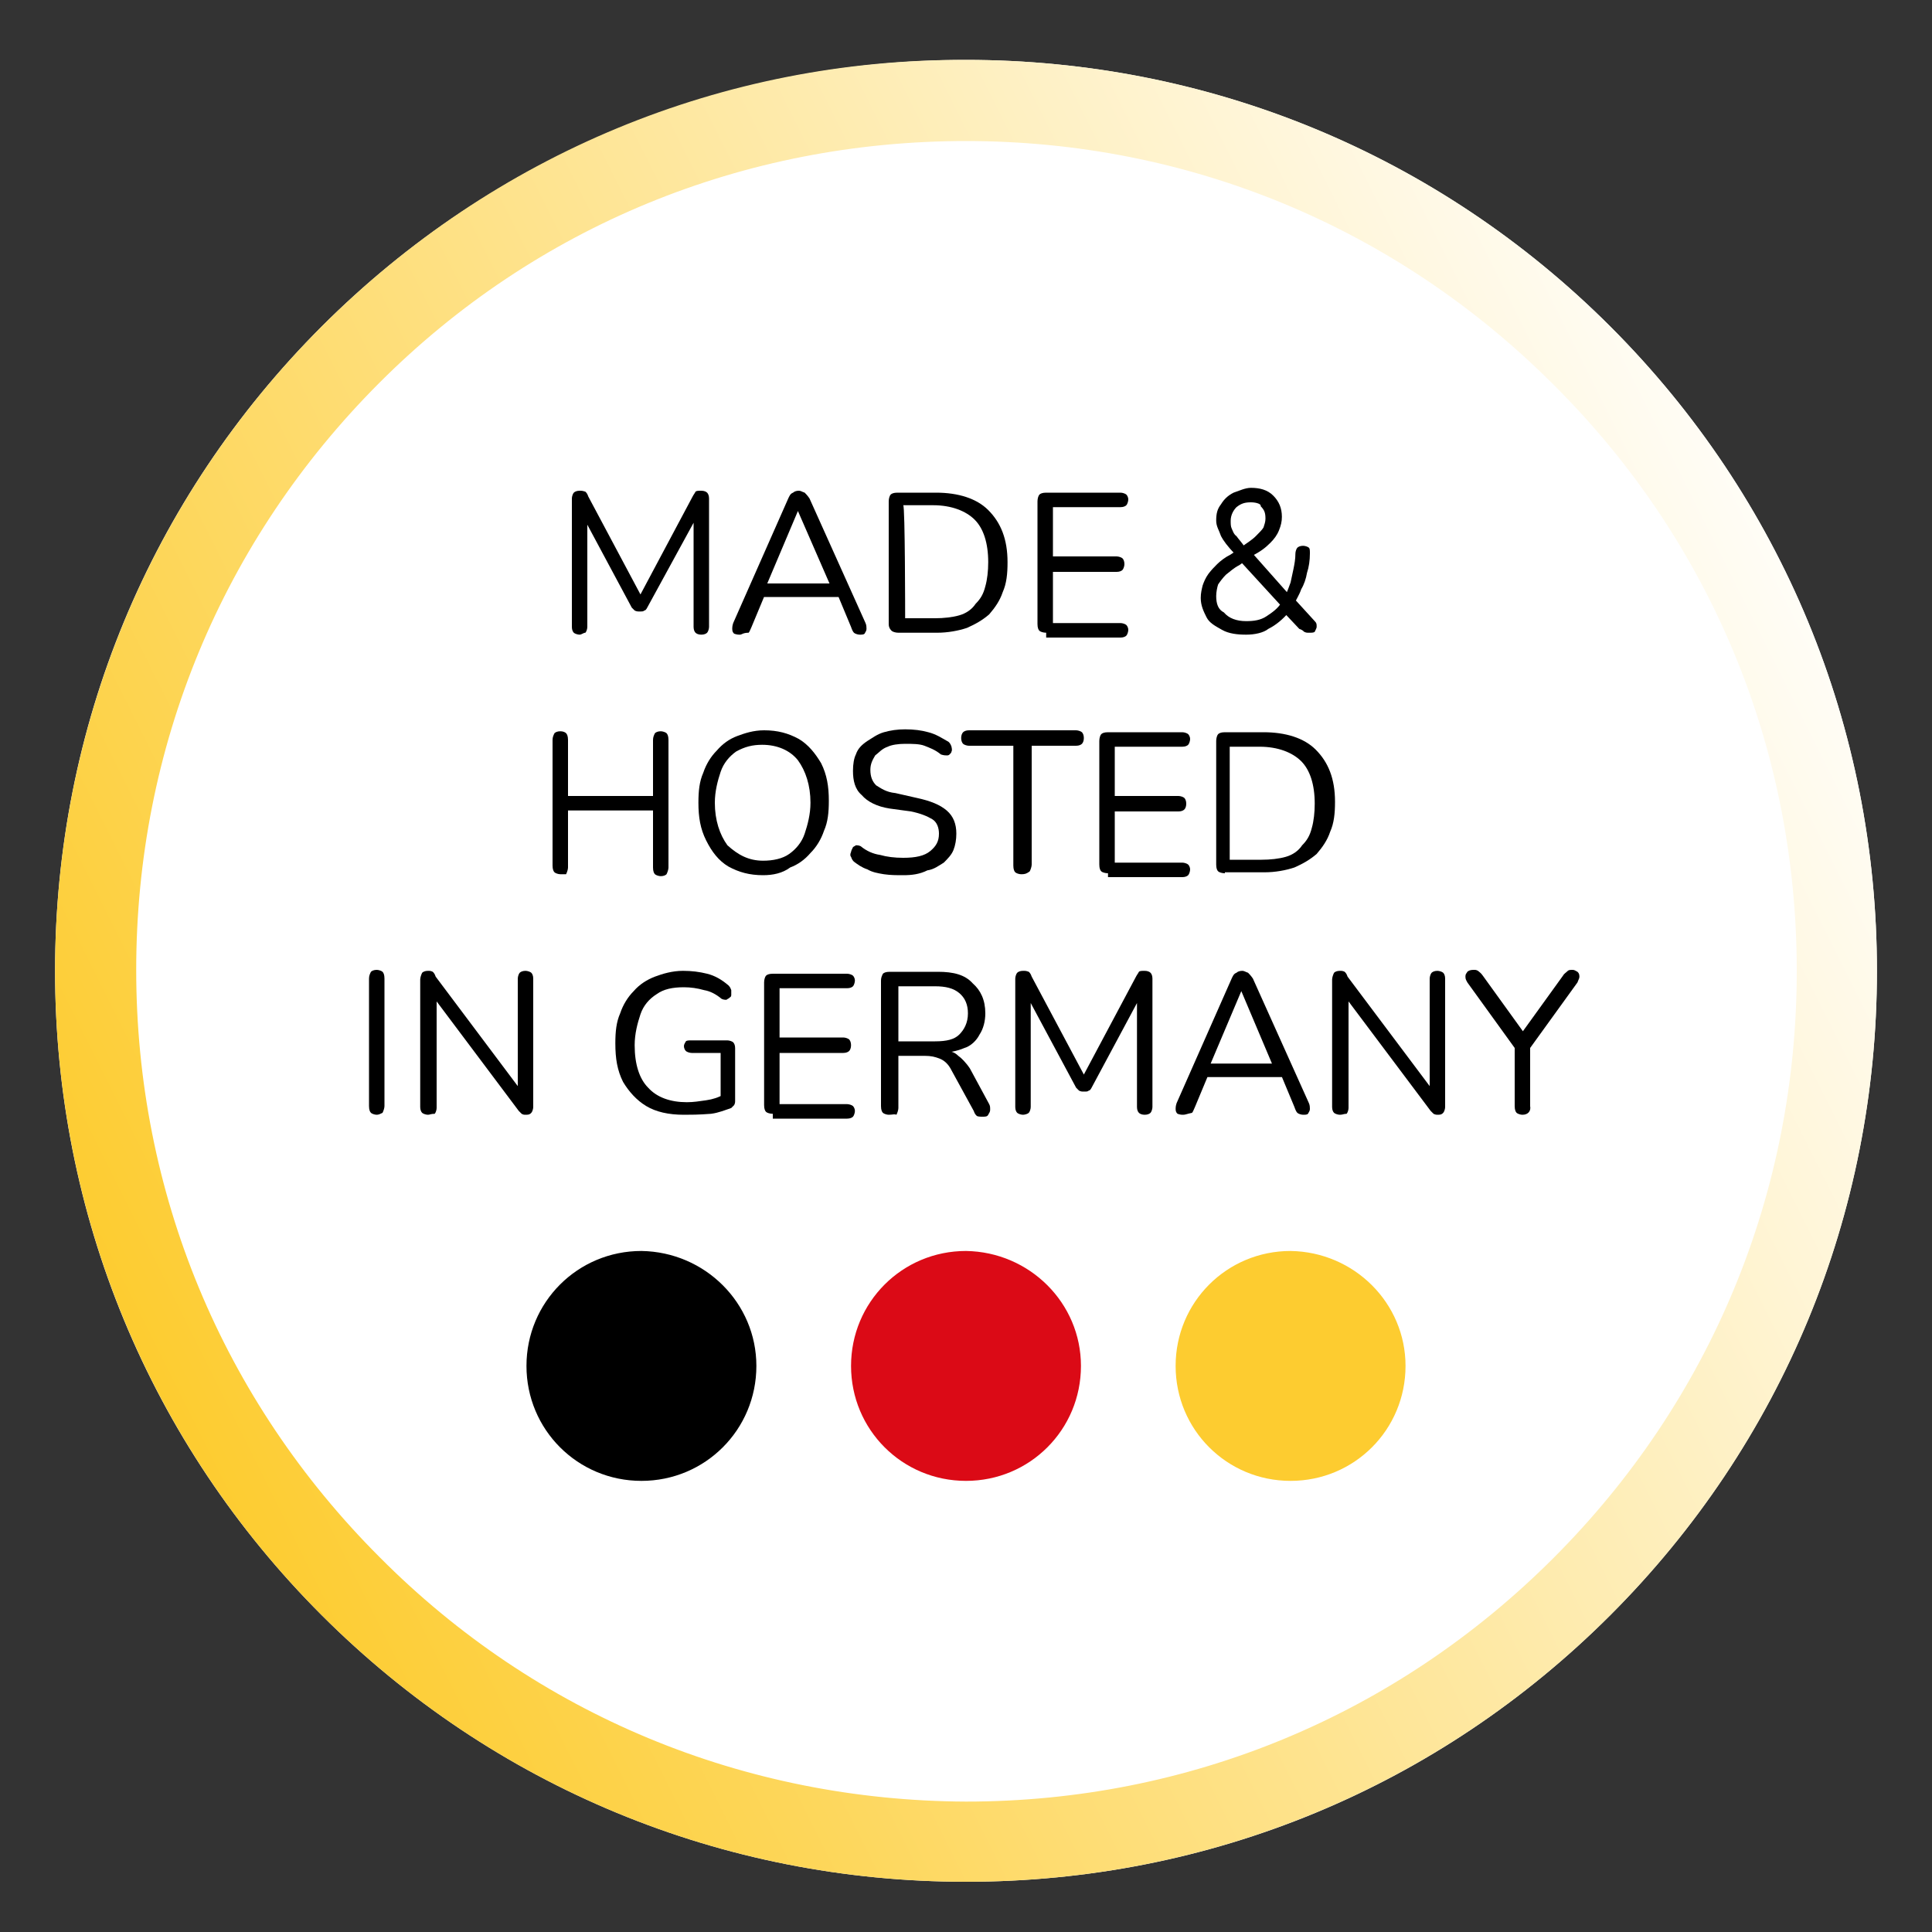 <?xml version="1.0" encoding="utf-8"?>
<!-- Generator: Adobe Illustrator 26.2.1, SVG Export Plug-In . SVG Version: 6.00 Build 0)  -->
<svg version="1.1" id="Ebene_1" xmlns="http://www.w3.org/2000/svg" xmlns:xlink="http://www.w3.org/1999/xlink" x="0px" y="0px"
	 viewBox="0 0 200 200" style="enable-background:new 0 0 200 200;" xml:space="preserve">
<rect x="0" y="0" width="200" height="200" fill="#333333" stroke="none"/>
<style type="text/css">
	.st0{clip-path:url(#SVGID_00000094597808406383197810000012890688702179599493_);}
	.st1{clip-path:url(#SVGID_00000132783122846752831940000013827354614375550596_);fill:#FFFFFF;}
	.st2{clip-path:url(#SVGID_00000119825008152416718340000001153981755037916578_);fill:#FFFFFF;}
	.st3{clip-path:url(#SVGID_00000016756206756957257980000007784267115447761828_);}
	
		.st4{clip-path:url(#SVGID_00000044883752979910327310000006967528184357438125_);fill:url(#SVGID_00000129204809861926814030000018400343054952345733_);}
	.st5{clip-path:url(#SVGID_00000178165017677505744930000003091355692796715925_);}
	.st6{clip-path:url(#SVGID_00000096744042032030055140000007756944295624878475_);}
	.st7{clip-path:url(#SVGID_00000142169292155785128060000014559874625255561368_);}
	.st8{clip-path:url(#SVGID_00000156572783242014781770000001461859481256824737_);}
	.st9{clip-path:url(#SVGID_00000046310725072433363390000004526435356547235474_);}
	.st10{clip-path:url(#SVGID_00000160893416905253826510000002005804792348623273_);}
	.st11{clip-path:url(#SVGID_00000148638813151040151100000017544330554138815161_);}
	.st12{clip-path:url(#SVGID_00000057836558206313397980000004920109718940553123_);}
	.st13{clip-path:url(#SVGID_00000181781723200143108980000017383498028735066775_);}
	.st14{clip-path:url(#SVGID_00000000922657306121829240000006584823746198187694_);}
	.st15{clip-path:url(#SVGID_00000154400537632308233240000017363941412321102494_);}
	.st16{clip-path:url(#SVGID_00000178190028279705656740000006158193743563026333_);}
	.st17{clip-path:url(#SVGID_00000114054708343684542400000018224893018535561878_);}
	.st18{clip-path:url(#SVGID_00000146486706672802321270000018408580946099729075_);}
	.st19{clip-path:url(#SVGID_00000120552524307501287750000001393526058007926175_);}
	.st20{clip-path:url(#SVGID_00000018218983946921487600000013549284569445940864_);}
	.st21{clip-path:url(#SVGID_00000180325448600751566110000010602254549902076065_);}
	.st22{clip-path:url(#SVGID_00000033357482056610294010000006761928311110237362_);}
	.st23{clip-path:url(#SVGID_00000155840064834795721780000009501867493707768721_);}
	.st24{clip-path:url(#SVGID_00000005262407671660815570000013504680951651129728_);}
	.st25{clip-path:url(#SVGID_00000068661599765153509500000003923058911278660015_);}
	.st26{clip-path:url(#SVGID_00000139992587383835862160000011178791197391335591_);}
	.st27{clip-path:url(#SVGID_00000057868802665915910130000000873007588928129938_);fill:#DB0A16;}
	.st28{clip-path:url(#SVGID_00000084497873153104279990000017369574501748407974_);fill:#FDCC30;}
</style>
<g>
	<g>
		<g>
			<defs>
				<rect id="SVGID_1_" x="-0.5" width="200.9" height="200.9"/>
			</defs>
			<clipPath id="SVGID_00000145015908952368369730000003446951797072879512_">
				<use xlink:href="#SVGID_1_"  style="overflow:visible;"/>
			</clipPath>
			<g style="clip-path:url(#SVGID_00000145015908952368369730000003446951797072879512_);">
				<g>
					<defs>
						<rect id="SVGID_00000147916156006409594470000007643297562471227543_" x="-0.5" width="200.9" height="200.9"/>
					</defs>
					<clipPath id="SVGID_00000156574442232197595670000017960530159838470072_">
						<use xlink:href="#SVGID_00000147916156006409594470000007643297562471227543_"  style="overflow:visible;"/>
					</clipPath>
					<path style="clip-path:url(#SVGID_00000156574442232197595670000017960530159838470072_);fill:#FFFFFF;" d="M100,194.8
						c-25.2,0-48.9-9.8-66.7-27.6S5.7,125.7,5.7,100.5s9.8-48.9,27.6-66.7S74.9,6.2,100,6.2s48.9,9.8,66.7,27.6s27.6,41.5,27.6,66.7
						s-9.8,48.9-27.6,66.7S125.3,194.8,100,194.8"/>
				</g>
				<g>
					<defs>
						<rect id="SVGID_00000153698364666904950170000002834773081520665762_" x="-0.5" width="200.9" height="200.9"/>
					</defs>
					<clipPath id="SVGID_00000054945162253730388710000013635430417880043442_">
						<use xlink:href="#SVGID_00000153698364666904950170000002834773081520665762_"  style="overflow:visible;"/>
					</clipPath>
					<path style="clip-path:url(#SVGID_00000054945162253730388710000013635430417880043442_);fill:#FFFFFF;" d="M190.1,100.5
						c0,49.7-40.4,90.1-90.1,90.1S9.9,150.2,9.9,100.5S50.3,10.4,100,10.4C149.9,10.3,190.1,50.7,190.1,100.5"/>
				</g>
			</g>
		</g>
		<g>
			<defs>
				<rect id="SVGID_00000093897281931817379680000012217043544924778145_" x="-0.5" width="200.9" height="200.9"/>
			</defs>
			<clipPath id="SVGID_00000124138747707805770500000009827425190613067190_">
				<use xlink:href="#SVGID_00000093897281931817379680000012217043544924778145_"  style="overflow:visible;"/>
			</clipPath>
			<g style="clip-path:url(#SVGID_00000124138747707805770500000009827425190613067190_);">
				<g>
					<defs>
						<path id="SVGID_00000039812615490216874320000017507192764736627118_" d="M39.3,161.2c-16.3-16.3-25.2-37.8-25.2-60.8
							S23,55.9,39.3,39.6c16.2-16.2,37.7-25,60.7-25s44.5,8.9,60.8,25.2C177.1,56,186,77.5,186,100.5s-8.9,44.5-25.2,60.8
							c-16.3,16.3-37.8,25.2-60.8,25.2C77,186.4,55.5,177.5,39.3,161.2 M33.3,33.8C15.5,51.6,5.7,75.4,5.7,100.5s9.8,48.9,27.6,66.7
							s41.5,27.6,66.7,27.6s48.9-9.8,66.7-27.6s27.6-41.5,27.6-66.7s-9.8-48.9-27.6-66.7S125.2,6.2,100,6.2
							C74.9,6.1,51.2,15.9,33.3,33.8"/>
					</defs>
					<clipPath id="SVGID_00000118396990416309350210000008881286497435991461_">
						<use xlink:href="#SVGID_00000039812615490216874320000017507192764736627118_"  style="overflow:visible;"/>
					</clipPath>
					
						<linearGradient id="SVGID_00000139254021304739628070000004936390473013538450_" gradientUnits="userSpaceOnUse" x1="-858.354" y1="639.965" x2="-858.186" y2="639.965" gradientTransform="matrix(-976.143 563.576 -563.576 -976.143 -477024.844 1108499)">
						<stop  offset="0" style="stop-color:#FFFFFF"/>
						<stop  offset="1" style="stop-color:#FDCC30"/>
					</linearGradient>
					
						<polygon style="clip-path:url(#SVGID_00000118396990416309350210000008881286497435991461_);fill:url(#SVGID_00000139254021304739628070000004936390473013538450_);" points="
						276,147.6 52.9,276.5 -76,53.3 147.2,-75.6 					"/>
				</g>
			</g>
		</g>
		<g>
			<defs>
				<rect id="SVGID_00000073679720468397986490000003473263779520060040_" x="-0.5" width="200.9" height="200.9"/>
			</defs>
			<clipPath id="SVGID_00000025439573001185160500000012048126643573707923_">
				<use xlink:href="#SVGID_00000073679720468397986490000003473263779520060040_"  style="overflow:visible;"/>
			</clipPath>
			<g style="clip-path:url(#SVGID_00000025439573001185160500000012048126643573707923_);">
				<g>
					<defs>
						<rect id="SVGID_00000046322675472439020420000000080619331581215388_" x="-0.5" width="200.9" height="200.9"/>
					</defs>
					<clipPath id="SVGID_00000158709250637406802550000004644935336648208790_">
						<use xlink:href="#SVGID_00000046322675472439020420000000080619331581215388_"  style="overflow:visible;"/>
					</clipPath>
					<path style="clip-path:url(#SVGID_00000158709250637406802550000004644935336648208790_);" d="M60,65.7c-0.2,0-0.5-0.1-0.6-0.2
						c-0.1-0.1-0.2-0.3-0.2-0.6V51.6c0-0.2,0.1-0.5,0.2-0.6c0.1-0.1,0.3-0.2,0.6-0.2c0.2,0,0.3,0,0.6,0.1c0.1,0.1,0.2,0.2,0.3,0.5
						l5.7,10.7H66l5.7-10.7c0.1-0.2,0.2-0.3,0.3-0.5c0.1-0.1,0.3-0.1,0.6-0.1s0.5,0.1,0.6,0.2c0.1,0.1,0.2,0.3,0.2,0.6v13.3
						c0,0.2-0.1,0.5-0.2,0.6c-0.1,0.1-0.3,0.2-0.6,0.2s-0.5-0.1-0.6-0.2s-0.2-0.3-0.2-0.6V53.2h0.5L67,62.9
						c-0.1,0.2-0.2,0.3-0.3,0.3c-0.1,0.1-0.2,0.1-0.5,0.1c-0.2,0-0.3,0-0.5-0.1c-0.1-0.1-0.2-0.2-0.3-0.3l-5.2-9.7h0.6v11.7
						c0,0.2-0.1,0.5-0.2,0.6C60.4,65.5,60.2,65.7,60,65.7"/>
				</g>
				<g>
					<defs>
						<rect id="SVGID_00000144328976076604874390000017116109210725246877_" x="-0.5" width="200.9" height="200.9"/>
					</defs>
					<clipPath id="SVGID_00000037688945466638080290000012565823934370004611_">
						<use xlink:href="#SVGID_00000144328976076604874390000017116109210725246877_"  style="overflow:visible;"/>
					</clipPath>
					<path style="clip-path:url(#SVGID_00000037688945466638080290000012565823934370004611_);" d="M76.6,65.7c-0.2,0-0.3,0-0.6-0.1
						c-0.1-0.1-0.2-0.2-0.2-0.5c0-0.1,0-0.3,0.1-0.6l5.7-12.9c0.1-0.2,0.2-0.5,0.5-0.6c0.1-0.1,0.3-0.2,0.6-0.2
						c0.2,0,0.3,0.1,0.6,0.2c0.1,0.1,0.3,0.3,0.5,0.6l5.8,12.9c0.1,0.2,0.1,0.5,0.1,0.6c0,0.2-0.1,0.3-0.2,0.5
						c-0.1,0.1-0.3,0.1-0.5,0.1c-0.2,0-0.5-0.1-0.6-0.2c-0.1-0.1-0.2-0.3-0.3-0.6l-1.5-3.6l0.8,0.5h-8.9l0.8-0.5l-1.5,3.6
						c-0.1,0.2-0.2,0.5-0.3,0.6C76.9,65.5,76.8,65.7,76.6,65.7 M82.6,52.9l-3.3,7.8l-0.5-0.3h7.6L86,60.7L82.6,52.9L82.6,52.9z"/>
				</g>
				<g>
					<defs>
						<rect id="SVGID_00000071561454913993361820000004620164449053326467_" x="-0.5" width="200.9" height="200.9"/>
					</defs>
					<clipPath id="SVGID_00000011008754936246629470000006311345382223853463_">
						<use xlink:href="#SVGID_00000071561454913993361820000004620164449053326467_"  style="overflow:visible;"/>
					</clipPath>
					<path style="clip-path:url(#SVGID_00000011008754936246629470000006311345382223853463_);" d="M93,65.5c-0.3,0-0.6-0.1-0.7-0.2
						C92.2,65.2,92,65,92,64.6V51.9c0-0.3,0.1-0.6,0.2-0.7c0.1-0.1,0.3-0.2,0.7-0.2h4c2.3,0,4.2,0.6,5.4,1.8c1.3,1.3,2,3,2,5.4
						c0,1.2-0.1,2.2-0.5,3.1c-0.3,0.9-0.8,1.6-1.4,2.3c-0.7,0.6-1.4,1-2.3,1.4c-0.9,0.3-2,0.5-3.1,0.5H93z M93.7,64h3.1
						c0.9,0,1.8-0.1,2.5-0.3c0.7-0.2,1.3-0.6,1.7-1.2c0.5-0.5,0.8-1,1-1.8c0.2-0.7,0.3-1.6,0.3-2.5c0-2-0.5-3.5-1.4-4.4
						c-0.9-0.9-2.4-1.5-4.3-1.5h-3.1C93.7,52.3,93.7,64,93.7,64z"/>
				</g>
				<g>
					<defs>
						<rect id="SVGID_00000025405853423442434060000000528302203897988246_" x="-0.5" width="200.9" height="200.9"/>
					</defs>
					<clipPath id="SVGID_00000021105944412358351120000000188481805872484492_">
						<use xlink:href="#SVGID_00000025405853423442434060000000528302203897988246_"  style="overflow:visible;"/>
					</clipPath>
					<path style="clip-path:url(#SVGID_00000021105944412358351120000000188481805872484492_);" d="M108.3,65.5
						c-0.3,0-0.6-0.1-0.7-0.2c-0.1-0.1-0.2-0.3-0.2-0.7V51.9c0-0.3,0.1-0.6,0.2-0.7c0.1-0.1,0.3-0.2,0.7-0.2h7.7
						c0.2,0,0.5,0.1,0.6,0.2c0.1,0.1,0.2,0.3,0.2,0.5c0,0.2-0.1,0.5-0.2,0.6c-0.1,0.1-0.3,0.2-0.6,0.2h-7v5.1h6.6
						c0.2,0,0.5,0.1,0.6,0.2c0.1,0.1,0.2,0.3,0.2,0.6c0,0.2-0.1,0.5-0.2,0.6c-0.1,0.1-0.3,0.2-0.6,0.2H109v5.3h7
						c0.2,0,0.5,0.1,0.6,0.2c0.1,0.1,0.2,0.3,0.2,0.5c0,0.2-0.1,0.5-0.2,0.6c-0.1,0.1-0.3,0.2-0.6,0.2h-7.7V65.5z"/>
				</g>
				<g>
					<defs>
						<rect id="SVGID_00000122686850796454364160000003529610955606547083_" x="-0.5" width="200.9" height="200.9"/>
					</defs>
					<clipPath id="SVGID_00000070112228150649110750000000800285953380213377_">
						<use xlink:href="#SVGID_00000122686850796454364160000003529610955606547083_"  style="overflow:visible;"/>
					</clipPath>
					<path style="clip-path:url(#SVGID_00000070112228150649110750000000800285953380213377_);" d="M129,65.7
						c-0.9,0-1.8-0.1-2.5-0.5s-1.3-0.7-1.6-1.3c-0.3-0.6-0.6-1.2-0.6-2c0-0.5,0.1-0.9,0.2-1.3c0.1-0.3,0.3-0.8,0.6-1.2
						s0.6-0.7,0.9-1c0.3-0.3,0.8-0.7,1.4-1L128,57l-0.2,0.3c-0.7-0.7-1.2-1.4-1.4-1.8c-0.2-0.6-0.5-1-0.5-1.6c0-0.7,0.1-1.2,0.5-1.7
						c0.3-0.5,0.7-0.9,1.3-1.2c0.6-0.2,1.2-0.5,1.8-0.5c0.9,0,1.7,0.2,2.3,0.8c0.6,0.6,0.9,1.3,0.9,2.2c0,0.5-0.1,0.9-0.3,1.4
						c-0.2,0.5-0.5,0.9-0.9,1.3c-0.5,0.5-1,0.9-2,1.4v-0.5l3.9,4.4h-0.3c0.2-0.3,0.3-0.7,0.5-1.2c0.1-0.5,0.2-0.9,0.3-1.4
						c0.1-0.5,0.2-1,0.2-1.6c0-0.2,0.1-0.5,0.2-0.6c0.1-0.1,0.3-0.2,0.6-0.2c0.2,0,0.5,0.1,0.6,0.2c0.1,0.1,0.1,0.3,0.1,0.6
						c0,0.7-0.1,1.4-0.3,2c-0.1,0.6-0.3,1.2-0.6,1.7c-0.2,0.6-0.5,1-0.7,1.5v-0.5l2.1,2.3c0.2,0.2,0.2,0.3,0.2,0.6
						c0,0.1-0.1,0.3-0.2,0.5c-0.1,0.1-0.3,0.1-0.6,0.1c-0.2,0-0.3,0-0.5-0.1c-0.1-0.1-0.2-0.2-0.5-0.3l-1.6-1.7h0.5
						c-0.6,0.7-1.3,1.3-2.1,1.7C130.8,65.5,129.9,65.7,129,65.7 M129,64.3c0.8,0,1.5-0.1,2.1-0.5s1.2-0.8,1.6-1.5v0.5l-4.4-4.8
						L129,58l-0.7,0.5c-0.6,0.3-1,0.7-1.4,1c-0.3,0.3-0.6,0.7-0.8,1c-0.1,0.3-0.2,0.8-0.2,1.2c0,0.8,0.2,1.4,0.8,1.7
						C127.2,64,128,64.3,129,64.3 M129.5,52c-0.6,0-1,0.1-1.5,0.5c-0.3,0.3-0.6,0.8-0.6,1.4c0,0.3,0,0.6,0.1,0.8
						c0.1,0.2,0.2,0.6,0.5,0.8c0.2,0.3,0.6,0.7,0.9,1.2h-0.5c0.7-0.5,1.2-0.8,1.6-1.2c0.3-0.3,0.7-0.7,0.8-0.9
						c0.1-0.3,0.2-0.6,0.2-0.9c0-0.6-0.1-0.9-0.5-1.3C130.6,52.2,130.1,52,129.5,52"/>
				</g>
				<g>
					<defs>
						<rect id="SVGID_00000111882557505430955070000006185494231538911648_" x="-0.5" width="200.9" height="200.9"/>
					</defs>
					<clipPath id="SVGID_00000168807204310392227340000005900872367813084075_">
						<use xlink:href="#SVGID_00000111882557505430955070000006185494231538911648_"  style="overflow:visible;"/>
					</clipPath>
					<path style="clip-path:url(#SVGID_00000168807204310392227340000005900872367813084075_);" d="M58,90.5c-0.2,0-0.5-0.1-0.6-0.2
						c-0.1-0.1-0.2-0.3-0.2-0.7v-13c0-0.3,0.1-0.5,0.2-0.7c0.1-0.1,0.3-0.2,0.6-0.2s0.5,0.1,0.6,0.2c0.1,0.1,0.2,0.3,0.2,0.7v5.8
						h8.8v-5.8c0-0.3,0.1-0.5,0.2-0.7c0.1-0.1,0.3-0.2,0.6-0.2c0.2,0,0.5,0.1,0.6,0.2c0.1,0.1,0.2,0.3,0.2,0.7v13.2
						c0,0.2-0.1,0.5-0.2,0.7c-0.1,0.1-0.3,0.2-0.6,0.2c-0.2,0-0.5-0.1-0.6-0.2c-0.1-0.1-0.2-0.3-0.2-0.7v-5.9h-8.8v5.9
						c0,0.2-0.1,0.5-0.2,0.7C58.5,90.5,58.2,90.5,58,90.5"/>
				</g>
				<g>
					<defs>
						<rect id="SVGID_00000142177604895892897650000011849223617849366442_" x="-0.5" width="200.9" height="200.9"/>
					</defs>
					<clipPath id="SVGID_00000114069551920343524630000009277173369024047279_">
						<use xlink:href="#SVGID_00000142177604895892897650000011849223617849366442_"  style="overflow:visible;"/>
					</clipPath>
					<path style="clip-path:url(#SVGID_00000114069551920343524630000009277173369024047279_);" d="M79,90.6c-1.4,0-2.5-0.3-3.6-0.9
						c-1-0.6-1.7-1.5-2.3-2.7c-0.6-1.2-0.8-2.4-0.8-3.9c0-1.2,0.1-2.2,0.5-3.1c0.3-0.9,0.8-1.7,1.4-2.3c0.6-0.7,1.3-1.2,2.1-1.5
						c0.8-0.3,1.7-0.6,2.8-0.6c1.4,0,2.5,0.3,3.6,0.9c1,0.6,1.7,1.5,2.3,2.5c0.6,1.2,0.8,2.4,0.8,3.9c0,1.2-0.1,2.2-0.5,3.1
						c-0.3,0.9-0.8,1.7-1.4,2.3c-0.6,0.7-1.3,1.2-2.1,1.5C81,90.4,80,90.6,79,90.6 M79,89.1c1,0,2-0.2,2.7-0.7
						c0.7-0.5,1.3-1.2,1.6-2.1c0.3-0.9,0.6-2,0.6-3.2c0-1.8-0.5-3.3-1.3-4.4c-0.8-1-2.1-1.6-3.7-1.6c-1,0-1.8,0.2-2.7,0.7
						c-0.7,0.5-1.3,1.2-1.6,2.1s-0.6,2-0.6,3.2c0,1.8,0.5,3.3,1.3,4.4C76.4,88.5,77.5,89.1,79,89.1"/>
				</g>
				<g>
					<defs>
						<rect id="SVGID_00000091712757062350539430000008968760638522653361_" x="-0.5" width="200.9" height="200.9"/>
					</defs>
					<clipPath id="SVGID_00000168104835244575448730000008662947716059303095_">
						<use xlink:href="#SVGID_00000091712757062350539430000008968760638522653361_"  style="overflow:visible;"/>
					</clipPath>
					<path style="clip-path:url(#SVGID_00000168104835244575448730000008662947716059303095_);" d="M93.5,90.6c-0.7,0-1.3,0-2-0.1
						c-0.6-0.1-1.2-0.2-1.7-0.5c-0.6-0.2-1-0.5-1.4-0.8c-0.1-0.1-0.2-0.2-0.3-0.5c-0.1-0.1-0.1-0.3,0-0.5c0-0.1,0.1-0.3,0.2-0.5
						c0.1-0.1,0.2-0.1,0.3-0.2c0.1,0,0.3,0,0.5,0.1c0.6,0.5,1.3,0.8,2,0.9c0.7,0.2,1.5,0.3,2.4,0.3c1.3,0,2.2-0.2,2.8-0.7
						s0.9-1,0.9-1.8c0-0.6-0.2-1.2-0.7-1.5c-0.5-0.3-1.2-0.6-2.2-0.8l-2.2-0.3c-1.3-0.2-2.3-0.7-2.9-1.4c-0.7-0.6-0.9-1.5-0.9-2.5
						c0-0.7,0.1-1.3,0.3-1.7c0.2-0.6,0.6-1,1.2-1.4c0.5-0.3,1-0.7,1.7-0.9c0.7-0.2,1.4-0.3,2.2-0.3c0.9,0,1.7,0.1,2.4,0.3
						c0.8,0.2,1.4,0.6,2.1,1c0.1,0.1,0.2,0.2,0.3,0.5c0,0.1,0.1,0.3,0,0.5c0,0.1-0.1,0.2-0.2,0.3c-0.1,0.1-0.2,0.1-0.3,0.1
						c-0.1,0-0.3,0-0.6-0.1c-0.6-0.5-1.2-0.7-1.7-0.9s-1.3-0.2-2-0.2s-1.4,0.1-1.8,0.3c-0.6,0.2-0.9,0.6-1.3,0.9
						c-0.3,0.5-0.5,0.9-0.5,1.5c0,0.7,0.2,1.2,0.6,1.6c0.5,0.3,1,0.7,2,0.8l2.2,0.5c1.4,0.3,2.4,0.7,3.1,1.3c0.7,0.6,1,1.4,1,2.4
						c0,0.6-0.1,1.2-0.3,1.7c-0.2,0.5-0.6,0.9-1,1.3c-0.5,0.3-1,0.7-1.7,0.8C95.2,90.5,94.4,90.6,93.5,90.6"/>
				</g>
				<g>
					<defs>
						<rect id="SVGID_00000172401785786494577000000010570390646822462350_" x="-0.5" width="200.9" height="200.9"/>
					</defs>
					<clipPath id="SVGID_00000049221464726003089620000017328362471504337087_">
						<use xlink:href="#SVGID_00000172401785786494577000000010570390646822462350_"  style="overflow:visible;"/>
					</clipPath>
					<path style="clip-path:url(#SVGID_00000049221464726003089620000017328362471504337087_);" d="M105.7,90.5
						c-0.2,0-0.5-0.1-0.6-0.2c-0.1-0.1-0.2-0.3-0.2-0.7V77.2h-4.6c-0.2,0-0.5-0.1-0.6-0.2c-0.1-0.1-0.2-0.3-0.2-0.6s0.1-0.5,0.2-0.6
						c0.1-0.1,0.3-0.2,0.6-0.2h11.1c0.2,0,0.5,0.1,0.6,0.2c0.1,0.1,0.2,0.3,0.2,0.6s-0.1,0.5-0.2,0.6c-0.1,0.1-0.3,0.2-0.6,0.2h-4.6
						v12.3c0,0.2-0.1,0.5-0.2,0.7C106.2,90.5,106,90.5,105.7,90.5"/>
				</g>
				<g>
					<defs>
						<rect id="SVGID_00000079456496233930112370000005670978629042217895_" x="-0.5" width="200.9" height="200.9"/>
					</defs>
					<clipPath id="SVGID_00000114782071849951586300000011163615396352996490_">
						<use xlink:href="#SVGID_00000079456496233930112370000005670978629042217895_"  style="overflow:visible;"/>
					</clipPath>
					<path style="clip-path:url(#SVGID_00000114782071849951586300000011163615396352996490_);" d="M114.7,90.4
						c-0.3,0-0.6-0.1-0.7-0.2c-0.1-0.1-0.2-0.3-0.2-0.7V76.7c0-0.3,0.1-0.6,0.2-0.7c0.1-0.1,0.3-0.2,0.7-0.2h7.7
						c0.2,0,0.5,0.1,0.6,0.2c0.1,0.1,0.2,0.3,0.2,0.5c0,0.2-0.1,0.5-0.2,0.6c-0.1,0.1-0.3,0.2-0.6,0.2h-7v5.1h6.6
						c0.2,0,0.5,0.1,0.6,0.2c0.1,0.1,0.2,0.3,0.2,0.6s-0.1,0.5-0.2,0.6c-0.1,0.1-0.3,0.2-0.6,0.2h-6.6v5.3h7c0.2,0,0.5,0.1,0.6,0.2
						c0.1,0.1,0.2,0.3,0.2,0.5c0,0.2-0.1,0.5-0.2,0.6c-0.1,0.1-0.3,0.2-0.6,0.2h-7.7V90.4z"/>
				</g>
				<g>
					<defs>
						<rect id="SVGID_00000102530080555398301240000001643870837564543674_" x="-0.5" width="200.9" height="200.9"/>
					</defs>
					<clipPath id="SVGID_00000177482773278118387570000013174844759700470958_">
						<use xlink:href="#SVGID_00000102530080555398301240000001643870837564543674_"  style="overflow:visible;"/>
					</clipPath>
					<path style="clip-path:url(#SVGID_00000177482773278118387570000013174844759700470958_);" d="M126.8,90.4
						c-0.3,0-0.6-0.1-0.7-0.2c-0.1-0.1-0.2-0.3-0.2-0.7V76.7c0-0.3,0.1-0.6,0.2-0.7c0.1-0.1,0.3-0.2,0.7-0.2h4
						c2.3,0,4.2,0.6,5.4,1.8c1.3,1.3,2,3,2,5.4c0,1.2-0.1,2.2-0.5,3.1c-0.3,0.9-0.8,1.6-1.4,2.3c-0.7,0.6-1.4,1-2.3,1.4
						c-0.9,0.3-2,0.5-3.1,0.5H126.8z M127.5,89h3.1c0.9,0,1.8-0.1,2.5-0.3c0.7-0.2,1.3-0.6,1.7-1.2c0.5-0.5,0.8-1,1-1.8
						c0.2-0.7,0.3-1.6,0.3-2.5c0-2-0.5-3.5-1.4-4.4c-0.9-0.9-2.4-1.5-4.3-1.5h-3.1V89z"/>
				</g>
				<g>
					<defs>
						<rect id="SVGID_00000026135366279896653100000017389910280937401474_" x="-0.5" width="200.9" height="200.9"/>
					</defs>
					<clipPath id="SVGID_00000057116892933527883900000002674395236534268082_">
						<use xlink:href="#SVGID_00000026135366279896653100000017389910280937401474_"  style="overflow:visible;"/>
					</clipPath>
					<path style="clip-path:url(#SVGID_00000057116892933527883900000002674395236534268082_);" d="M39,115.4
						c-0.2,0-0.5-0.1-0.6-0.2c-0.1-0.1-0.2-0.3-0.2-0.7v-13.2c0-0.3,0.1-0.5,0.2-0.7c0.1-0.1,0.3-0.2,0.6-0.2c0.2,0,0.5,0.1,0.6,0.2
						c0.1,0.1,0.2,0.3,0.2,0.7v13.2c0,0.2-0.1,0.5-0.2,0.7C39.4,115.3,39.2,115.4,39,115.4"/>
				</g>
				<g>
					<defs>
						<rect id="SVGID_00000082337361067808843590000003897205578644551350_" x="-0.5" width="200.9" height="200.9"/>
					</defs>
					<clipPath id="SVGID_00000125568422314432459270000016607476739677003954_">
						<use xlink:href="#SVGID_00000082337361067808843590000003897205578644551350_"  style="overflow:visible;"/>
					</clipPath>
					<path style="clip-path:url(#SVGID_00000125568422314432459270000016607476739677003954_);" d="M44.3,115.4
						c-0.2,0-0.5-0.1-0.6-0.2c-0.1-0.1-0.2-0.3-0.2-0.6v-13.2c0-0.2,0.1-0.5,0.2-0.7c0.1-0.1,0.3-0.2,0.6-0.2c0.2,0,0.3,0,0.5,0.1
						c0.1,0.1,0.2,0.2,0.3,0.5l9,12h-0.5v-11.8c0-0.2,0.1-0.5,0.2-0.6c0.1-0.1,0.3-0.2,0.6-0.2c0.2,0,0.5,0.1,0.6,0.2
						c0.1,0.1,0.2,0.3,0.2,0.6v13.3c0,0.2-0.1,0.5-0.2,0.6c-0.1,0.1-0.2,0.2-0.5,0.2s-0.3,0-0.5-0.1c-0.1-0.1-0.2-0.2-0.3-0.3l-9-12
						h0.5v11.7c0,0.2-0.1,0.5-0.2,0.6C44.6,115.3,44.5,115.4,44.3,115.4"/>
				</g>
				<g>
					<defs>
						<rect id="SVGID_00000116202188380855153900000015087033657338611112_" x="-0.5" width="200.9" height="200.9"/>
					</defs>
					<clipPath id="SVGID_00000128484026172041034010000016995981265659369637_">
						<use xlink:href="#SVGID_00000116202188380855153900000015087033657338611112_"  style="overflow:visible;"/>
					</clipPath>
					<path style="clip-path:url(#SVGID_00000128484026172041034010000016995981265659369637_);" d="M70.8,115.4
						c-1.6,0-2.9-0.3-3.9-0.9c-1-0.6-1.8-1.5-2.4-2.5c-0.6-1.2-0.8-2.4-0.8-4c0-1.2,0.1-2.2,0.5-3.1c0.3-0.9,0.8-1.7,1.4-2.3
						c0.6-0.7,1.4-1.2,2.2-1.5c0.8-0.3,1.8-0.6,2.9-0.6c0.9,0,1.7,0.1,2.5,0.3c0.8,0.2,1.5,0.6,2.2,1.2c0.1,0.1,0.2,0.2,0.3,0.5
						c0,0.1,0,0.3,0,0.5s-0.1,0.2-0.2,0.3c-0.1,0.1-0.2,0.1-0.3,0.2c-0.1,0-0.3,0-0.5-0.1c-0.6-0.5-1.2-0.8-1.8-0.9
						c-0.7-0.2-1.4-0.3-2.1-0.3c-1.2,0-2.1,0.2-2.8,0.7c-0.8,0.5-1.4,1.2-1.7,2.1s-0.6,2-0.6,3.2c0,2,0.5,3.5,1.4,4.4
						c0.9,1,2.3,1.5,4,1.5c0.7,0,1.3-0.1,2-0.2c0.7-0.1,1.3-0.3,1.8-0.6l-0.3,0.9v-5.2h-3c-0.2,0-0.5-0.1-0.6-0.2
						c-0.1-0.1-0.2-0.3-0.2-0.5c0-0.2,0.1-0.3,0.2-0.5c0.1-0.1,0.3-0.1,0.6-0.1h3.7c0.2,0,0.5,0.1,0.6,0.2c0.1,0.1,0.2,0.3,0.2,0.6
						v5.4c0,0.2,0,0.3-0.1,0.5c-0.1,0.1-0.2,0.2-0.3,0.3c-0.6,0.2-1.3,0.5-2.1,0.6C72.3,115.4,71.5,115.4,70.8,115.4"/>
				</g>
				<g>
					<defs>
						<rect id="SVGID_00000022558843978668388370000003874325765008811910_" x="-0.5" width="200.9" height="200.9"/>
					</defs>
					<clipPath id="SVGID_00000111155633692708892410000001704881603034739073_">
						<use xlink:href="#SVGID_00000022558843978668388370000003874325765008811910_"  style="overflow:visible;"/>
					</clipPath>
					<path style="clip-path:url(#SVGID_00000111155633692708892410000001704881603034739073_);" d="M80,115.3
						c-0.3,0-0.6-0.1-0.7-0.2c-0.1-0.1-0.2-0.3-0.2-0.7v-12.7c0-0.3,0.1-0.6,0.2-0.7c0.1-0.1,0.3-0.2,0.7-0.2h7.7
						c0.2,0,0.5,0.1,0.6,0.2c0.1,0.1,0.2,0.3,0.2,0.5c0,0.2-0.1,0.5-0.2,0.6c-0.1,0.1-0.3,0.2-0.6,0.2h-7v5.1h6.6
						c0.2,0,0.5,0.1,0.6,0.2c0.1,0.1,0.2,0.3,0.2,0.6s-0.1,0.5-0.2,0.6c-0.1,0.1-0.3,0.2-0.6,0.2h-6.6v5.3h7c0.2,0,0.5,0.1,0.6,0.2
						c0.1,0.1,0.2,0.3,0.2,0.5c0,0.2-0.1,0.5-0.2,0.6c-0.1,0.1-0.3,0.2-0.6,0.2H80V115.3z"/>
				</g>
				<g>
					<defs>
						<rect id="SVGID_00000052090307446656499290000006013116144783492280_" x="-0.5" width="200.9" height="200.9"/>
					</defs>
					<clipPath id="SVGID_00000138535084802248249470000000790767454933306252_">
						<use xlink:href="#SVGID_00000052090307446656499290000006013116144783492280_"  style="overflow:visible;"/>
					</clipPath>
					<path style="clip-path:url(#SVGID_00000138535084802248249470000000790767454933306252_);" d="M92,115.4
						c-0.2,0-0.5-0.1-0.6-0.2c-0.1-0.1-0.2-0.3-0.2-0.7v-13c0-0.3,0.1-0.5,0.2-0.7c0.1-0.1,0.3-0.2,0.7-0.2h5c1.6,0,2.8,0.3,3.6,1.2
						c0.8,0.7,1.3,1.7,1.3,3.1c0,0.8-0.2,1.6-0.6,2.2c-0.3,0.6-0.9,1.2-1.6,1.4c-0.7,0.3-1.6,0.5-2.7,0.5l0.2-0.2h0.5
						c0.6,0,1,0.1,1.4,0.5c0.3,0.2,0.8,0.7,1.2,1.3l2,3.7c0.1,0.2,0.1,0.3,0.1,0.6c0,0.2-0.1,0.3-0.2,0.5s-0.3,0.2-0.6,0.2
						c-0.2,0-0.5,0-0.6-0.1c-0.1-0.1-0.2-0.2-0.3-0.5l-2.3-4.2c-0.3-0.6-0.7-1-1.2-1.2c-0.5-0.2-0.9-0.3-1.6-0.3H93v5.4
						c0,0.2-0.1,0.5-0.2,0.7C92.6,115.3,92.4,115.4,92,115.4 M93,107.8h3.8c1.2,0,2-0.2,2.5-0.7s0.9-1.2,0.9-2.2
						c0-0.9-0.3-1.6-0.9-2.1c-0.6-0.5-1.4-0.7-2.5-0.7H93V107.8z"/>
				</g>
				<g>
					<defs>
						<rect id="SVGID_00000017481690443731171080000017772728490897675427_" x="-0.5" width="200.9" height="200.9"/>
					</defs>
					<clipPath id="SVGID_00000006677799792885927300000003124968937752741815_">
						<use xlink:href="#SVGID_00000017481690443731171080000017772728490897675427_"  style="overflow:visible;"/>
					</clipPath>
					<path style="clip-path:url(#SVGID_00000006677799792885927300000003124968937752741815_);" d="M105.9,115.4
						c-0.2,0-0.5-0.1-0.6-0.2c-0.1-0.1-0.2-0.3-0.2-0.6v-13.3c0-0.2,0.1-0.5,0.2-0.6c0.1-0.1,0.3-0.2,0.6-0.2s0.3,0,0.6,0.1
						c0.1,0.1,0.2,0.2,0.3,0.5l5.7,10.7h-0.6l5.7-10.7c0.1-0.2,0.2-0.3,0.3-0.5c0.1-0.1,0.3-0.1,0.6-0.1s0.5,0.1,0.6,0.2
						c0.1,0.1,0.2,0.3,0.2,0.6v13.3c0,0.2-0.1,0.5-0.2,0.6c-0.1,0.1-0.3,0.2-0.6,0.2s-0.5-0.1-0.6-0.2c-0.1-0.1-0.2-0.3-0.2-0.6
						v-11.7h0.5l-5.2,9.7c-0.1,0.2-0.2,0.3-0.3,0.3c-0.1,0.1-0.2,0.1-0.5,0.1c-0.2,0-0.3,0-0.5-0.1c-0.1-0.1-0.2-0.2-0.3-0.3
						l-5.2-9.7h0.5v11.7c0,0.2-0.1,0.5-0.2,0.6C106.4,115.3,106.1,115.4,105.9,115.4"/>
				</g>
				<g>
					<defs>
						<rect id="SVGID_00000138560047550111979990000014667732553436932740_" x="-0.5" width="200.9" height="200.9"/>
					</defs>
					<clipPath id="SVGID_00000164501355900187902810000011952175449628619174_">
						<use xlink:href="#SVGID_00000138560047550111979990000014667732553436932740_"  style="overflow:visible;"/>
					</clipPath>
					<path style="clip-path:url(#SVGID_00000164501355900187902810000011952175449628619174_);" d="M122.5,115.4
						c-0.2,0-0.3,0-0.6-0.1c-0.1-0.1-0.2-0.2-0.2-0.5c0-0.1,0-0.3,0.1-0.6l5.7-12.9c0.1-0.2,0.2-0.5,0.5-0.6
						c0.1-0.1,0.3-0.2,0.6-0.2c0.2,0,0.3,0.1,0.6,0.2c0.1,0.1,0.3,0.3,0.5,0.6l5.8,12.9c0.1,0.2,0.1,0.5,0.1,0.6
						c0,0.2-0.1,0.3-0.2,0.5c-0.1,0.1-0.3,0.1-0.5,0.1c-0.2,0-0.5-0.1-0.6-0.2c-0.1-0.1-0.2-0.3-0.3-0.6l-1.5-3.6l0.8,0.5h-8.9
						l0.8-0.5l-1.5,3.6c-0.1,0.2-0.2,0.5-0.3,0.6C122.9,115.3,122.7,115.4,122.5,115.4 M128.5,102.6l-3.3,7.8l-0.5-0.3h7.6l-0.5,0.3
						L128.5,102.6L128.5,102.6z"/>
				</g>
				<g>
					<defs>
						<rect id="SVGID_00000039120178032127910880000003746565753991657645_" x="-0.5" width="200.9" height="200.9"/>
					</defs>
					<clipPath id="SVGID_00000021088518464826699150000002090865010504954260_">
						<use xlink:href="#SVGID_00000039120178032127910880000003746565753991657645_"  style="overflow:visible;"/>
					</clipPath>
					<path style="clip-path:url(#SVGID_00000021088518464826699150000002090865010504954260_);" d="M138.7,115.4
						c-0.2,0-0.5-0.1-0.6-0.2c-0.1-0.1-0.2-0.3-0.2-0.6v-13.2c0-0.2,0.1-0.5,0.2-0.7c0.1-0.1,0.3-0.2,0.6-0.2c0.2,0,0.3,0,0.5,0.1
						c0.1,0.1,0.2,0.2,0.3,0.5l9,12H148v-11.8c0-0.2,0.1-0.5,0.2-0.6c0.1-0.1,0.3-0.2,0.6-0.2c0.2,0,0.5,0.1,0.6,0.2
						c0.1,0.1,0.2,0.3,0.2,0.6v13.3c0,0.2-0.1,0.5-0.2,0.6c-0.1,0.1-0.2,0.2-0.5,0.2c-0.2,0-0.3,0-0.5-0.1c-0.1-0.1-0.2-0.2-0.3-0.3
						l-9-12h0.5v11.7c0,0.2-0.1,0.5-0.2,0.6C139.1,115.3,139,115.4,138.7,115.4"/>
				</g>
				<g>
					<defs>
						<rect id="SVGID_00000051372050582067733290000000821024646553386625_" x="-0.5" width="200.9" height="200.9"/>
					</defs>
					<clipPath id="SVGID_00000039832771998310000280000003880376075499506622_">
						<use xlink:href="#SVGID_00000051372050582067733290000000821024646553386625_"  style="overflow:visible;"/>
					</clipPath>
					<path style="clip-path:url(#SVGID_00000039832771998310000280000003880376075499506622_);" d="M157.6,115.4
						c-0.2,0-0.5-0.1-0.6-0.2c-0.1-0.1-0.2-0.3-0.2-0.7v-6.8l0.3,1.2l-5.2-7.2c-0.1-0.2-0.2-0.3-0.2-0.6s0.1-0.3,0.2-0.5
						c0.1-0.1,0.3-0.2,0.6-0.2s0.3,0,0.5,0.1c0.1,0.1,0.3,0.2,0.5,0.5l4.4,6.1h-0.5l4.4-6.1c0.1-0.2,0.3-0.3,0.5-0.5
						c0.1-0.1,0.3-0.1,0.5-0.1c0.2,0,0.3,0.1,0.5,0.2c0.1,0.1,0.2,0.2,0.2,0.5c0,0.2-0.1,0.3-0.2,0.6l-5.2,7.2l0.3-1.2v6.8
						C158.5,115,158.2,115.4,157.6,115.4"/>
				</g>
				<g>
					<defs>
						<rect id="SVGID_00000164505546033053462170000013913668253559279284_" x="-0.5" width="200.9" height="200.9"/>
					</defs>
					<clipPath id="SVGID_00000109014319374310116100000015493107409829898418_">
						<use xlink:href="#SVGID_00000164505546033053462170000013913668253559279284_"  style="overflow:visible;"/>
					</clipPath>
					<path style="clip-path:url(#SVGID_00000109014319374310116100000015493107409829898418_);" d="M78.3,141.4
						c0,6.6-5.3,11.9-11.9,11.9c-6.6,0-11.9-5.3-11.9-11.9s5.3-11.9,11.9-11.9C73,129.6,78.3,134.9,78.3,141.4"/>
				</g>
				<g>
					<defs>
						<rect id="SVGID_00000130642489252590975330000010245503963169992615_" x="-0.5" width="200.9" height="200.9"/>
					</defs>
					<clipPath id="SVGID_00000139295372425984984410000007289996762275599011_">
						<use xlink:href="#SVGID_00000130642489252590975330000010245503963169992615_"  style="overflow:visible;"/>
					</clipPath>
					<path style="clip-path:url(#SVGID_00000139295372425984984410000007289996762275599011_);fill:#DB0A16;" d="M111.9,141.4
						c0,6.6-5.3,11.9-11.9,11.9c-6.6,0-11.9-5.3-11.9-11.9s5.3-11.9,11.9-11.9C106.6,129.6,111.9,134.9,111.9,141.4"/>
				</g>
				<g>
					<defs>
						<rect id="SVGID_00000128476220540125930590000006862380612626284204_" x="-0.5" width="200.9" height="200.9"/>
					</defs>
					<clipPath id="SVGID_00000167372467119226726330000012308619960031625356_">
						<use xlink:href="#SVGID_00000128476220540125930590000006862380612626284204_"  style="overflow:visible;"/>
					</clipPath>
					<path style="clip-path:url(#SVGID_00000167372467119226726330000012308619960031625356_);fill:#FDCC30;" d="M145.5,141.4
						c0,6.6-5.3,11.9-11.9,11.9c-6.6,0-11.9-5.3-11.9-11.9s5.3-11.9,11.9-11.9C140.2,129.6,145.5,134.9,145.5,141.4"/>
				</g>
			</g>
		</g>
	</g>
</g>
</svg>
